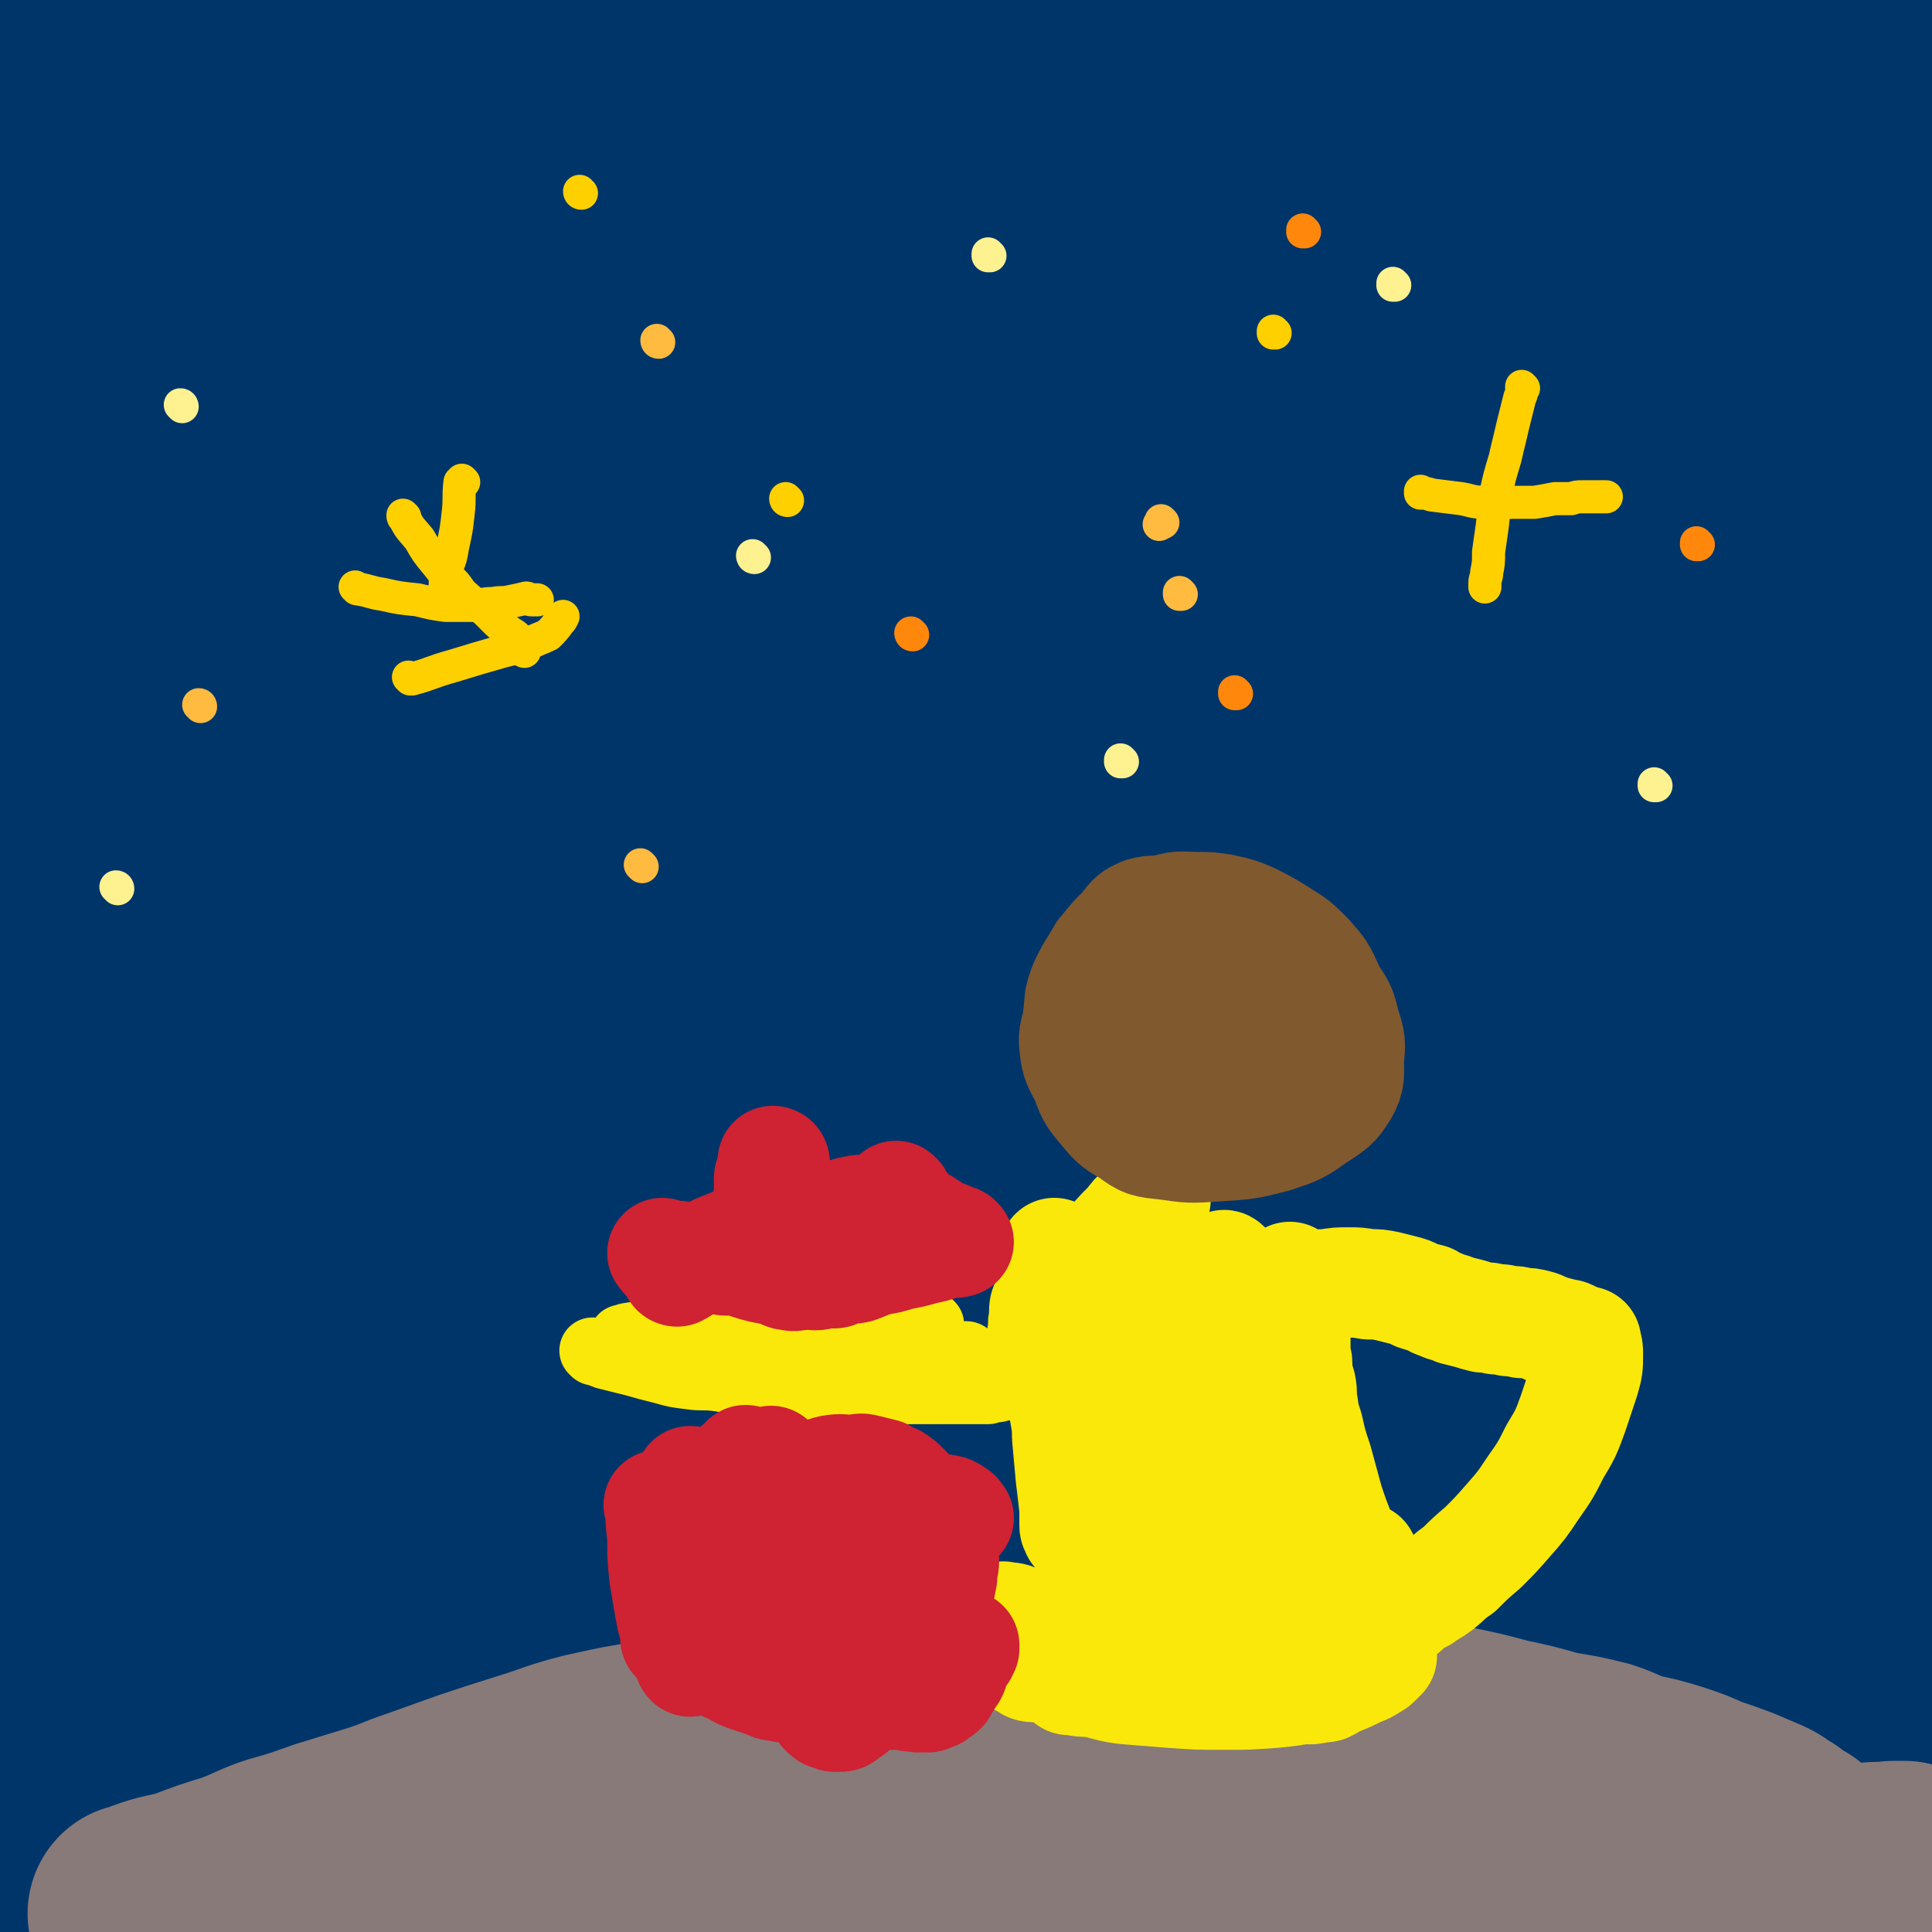<svg viewBox='0 0 1050 1050' version='1.1' xmlns='http://www.w3.org/2000/svg' xmlns:xlink='http://www.w3.org/1999/xlink'><g fill='none' stroke='rgb(0,53,106)' stroke-width='120' stroke-linecap='round' stroke-linejoin='round'><path d='M21,63c0,0 -1,-1 -1,-1 0,17 1,18 0,36 -2,28 -3,28 -5,56 -3,33 -3,33 -6,66 -3,25 -3,25 -5,50 -1,14 -1,14 -3,28 0,6 0,6 -1,12 0,2 -1,1 -1,3 0,0 0,0 0,0 0,-2 0,-2 0,-4 0,-13 0,-13 1,-27 1,-24 0,-24 1,-47 3,-31 3,-31 7,-62 4,-32 4,-33 11,-65 6,-30 5,-30 14,-59 5,-15 5,-15 13,-28 4,-6 5,-6 11,-10 3,-2 4,0 8,0 3,0 4,-1 6,0 2,1 3,1 4,3 1,5 1,6 1,12 -1,15 -1,15 -4,30 -4,23 -4,23 -9,45 -5,26 -5,26 -10,51 -6,31 -6,31 -10,61 -4,30 -3,30 -5,60 -2,23 -3,23 -4,45 -1,18 0,18 0,35 1,14 1,14 2,27 1,10 1,10 2,19 0,6 0,6 1,13 1,3 1,3 1,7 0,3 0,3 0,5 0,1 0,1 0,2 0,0 0,0 0,0 0,0 0,0 -1,-1 -1,-8 -1,-8 -1,-16 -1,-21 -1,-21 -1,-42 0,-25 0,-25 1,-50 2,-33 2,-33 5,-65 4,-32 2,-32 10,-63 5,-20 6,-20 16,-38 8,-16 9,-15 20,-29 9,-12 10,-12 20,-24 8,-9 9,-9 17,-18 7,-8 7,-8 14,-16 5,-5 5,-5 10,-12 4,-4 4,-4 7,-9 3,-4 3,-4 7,-9 2,-2 2,-2 4,-4 1,-1 1,-1 3,-1 0,0 1,0 1,1 2,6 2,6 2,13 -1,14 -1,15 -3,29 -4,23 -5,23 -11,47 -6,27 -7,27 -14,54 -7,30 -7,30 -13,60 -6,29 -4,29 -10,59 -4,23 -5,23 -9,47 -3,20 -2,20 -5,40 -2,14 -2,14 -4,29 -2,15 -2,15 -3,30 -2,13 -1,14 -4,27 -1,8 -1,8 -4,15 -1,5 -2,5 -4,9 -1,1 0,2 -1,3 -1,1 -1,1 -2,1 0,1 -1,0 -1,1 -1,0 -1,0 -1,1 0,0 0,0 -1,0 -1,-1 -1,-1 -1,-2 -2,-2 -2,-2 -3,-5 -2,-10 -3,-10 -3,-20 -1,-23 0,-23 1,-46 1,-28 1,-28 3,-56 2,-29 2,-29 5,-57 2,-26 2,-26 6,-51 3,-21 3,-21 7,-41 3,-18 3,-18 8,-34 4,-13 4,-13 9,-25 4,-14 4,-14 8,-27 3,-11 4,-10 7,-21 2,-7 2,-7 3,-14 1,-4 0,-4 1,-7 0,-2 1,-2 1,-4 0,-2 -1,-2 -2,-3 -2,-2 -2,-2 -3,-2 -2,-1 -3,-1 -5,-1 -2,0 -2,0 -5,1 -3,3 -3,3 -5,6 -5,6 -4,6 -7,12 -5,8 -5,8 -9,17 -4,11 -5,11 -9,23 -5,14 -4,15 -8,29 -6,20 -7,20 -11,41 -6,26 -6,26 -11,53 -5,25 -5,25 -10,50 -4,23 -4,23 -7,46 -3,22 -3,22 -5,43 -2,19 -2,19 -4,38 -1,14 -1,14 -1,28 0,12 1,12 2,24 2,13 1,13 3,27 3,14 4,14 7,29 4,14 4,14 7,28 4,17 4,17 7,34 3,15 3,15 6,31 3,13 2,13 5,27 2,13 3,13 5,27 2,11 1,11 3,23 2,10 2,10 5,20 2,10 2,10 3,21 2,10 2,11 4,21 2,12 2,12 5,24 3,11 4,11 7,23 3,12 2,12 5,24 2,10 2,10 5,21 2,9 2,9 3,18 2,8 2,8 3,15 1,6 1,7 1,13 0,8 0,8 0,16 0,8 0,8 0,16 0,9 0,9 1,17 0,8 1,8 2,16 2,10 1,10 3,20 1,9 1,9 3,19 2,9 2,9 4,18 2,8 2,8 4,15 3,9 3,9 5,17 2,7 1,7 3,15 1,6 2,6 3,11 1,6 1,6 1,12 1,5 1,5 1,9 0,3 -1,3 -2,6 0,2 0,3 -1,4 -3,0 -4,0 -6,-1 -6,-3 -7,-2 -11,-6 -9,-9 -9,-9 -15,-19 -8,-15 -8,-15 -14,-31 -8,-20 -8,-20 -13,-41 -7,-27 -5,-27 -11,-54 -4,-21 -5,-21 -9,-42 -4,-19 -4,-19 -7,-37 -3,-22 -3,-23 -4,-45 -1,-27 -1,-27 -1,-54 0,-29 1,-29 1,-58 0,-29 0,-29 1,-58 0,-24 1,-24 1,-49 1,-13 0,-13 1,-27 0,-8 1,-8 1,-17 0,-7 0,-7 0,-14 0,-3 0,-3 0,-6 0,-1 0,-2 0,-2 -1,2 -1,3 -2,6 -4,14 -4,14 -7,28 -4,26 -5,26 -7,51 -5,38 -4,38 -7,76 -3,36 -3,36 -6,73 -2,32 -2,32 -3,65 -2,31 -2,31 -3,61 -1,25 -1,25 -1,51 -1,21 -1,21 -1,43 0,14 -1,14 -1,28 0,9 0,9 0,18 0,5 0,5 1,11 0,6 0,6 1,11 0,6 0,6 1,12 1,3 1,3 2,6 0,1 -1,2 0,3 0,1 1,1 1,0 1,-1 0,-1 1,-3 1,-5 1,-5 1,-10 2,-15 2,-15 3,-31 1,-22 1,-22 3,-45 1,-24 1,-24 2,-49 2,-17 2,-17 4,-34 1,-17 1,-17 3,-33 2,-21 2,-21 5,-41 3,-20 4,-20 7,-40 4,-21 4,-21 8,-43 5,-23 4,-23 10,-46 5,-23 6,-23 13,-46 8,-24 8,-24 16,-48 9,-25 9,-25 17,-50 8,-24 8,-24 17,-47 7,-16 7,-16 15,-31 7,-13 8,-12 15,-25 7,-12 6,-12 13,-24 6,-11 6,-11 12,-21 5,-10 5,-10 10,-19 4,-8 4,-8 9,-16 3,-6 3,-6 6,-12 2,-4 2,-4 4,-8 1,-3 2,-3 3,-5 1,-3 1,-3 1,-6 1,-5 1,-5 2,-10 1,-8 1,-8 2,-17 0,-12 0,-12 0,-25 1,-15 0,-15 2,-30 1,-14 1,-14 4,-28 3,-14 2,-14 6,-27 5,-14 6,-13 11,-27 6,-19 6,-19 12,-38 7,-20 6,-20 14,-40 5,-14 5,-14 12,-27 6,-12 7,-11 13,-23 6,-14 5,-14 10,-29 4,-11 3,-11 7,-21 3,-8 3,-8 6,-16 2,-7 3,-7 5,-13 2,-7 2,-7 4,-13 2,-7 2,-7 3,-15 1,-6 1,-6 2,-12 0,-5 0,-5 0,-10 0,-1 0,-1 0,-3 0,0 0,0 0,0 -1,4 -1,4 -2,9 -2,16 -2,16 -5,32 -5,21 -4,21 -9,42 -6,23 -6,23 -12,46 -8,28 -9,28 -17,56 -9,31 -9,31 -16,63 -7,31 -6,31 -13,62 -6,25 -6,25 -13,50 -6,25 -6,25 -13,49 -6,20 -7,20 -13,41 -6,19 -7,19 -12,38 -5,18 -5,19 -10,37 -4,20 -5,20 -9,39 -3,20 -3,20 -6,40 -4,22 -4,22 -7,44 -2,21 -2,21 -4,43 -1,22 -1,22 -2,44 0,21 1,21 2,42 1,20 1,20 4,40 2,19 2,19 7,38 5,18 6,18 12,36 5,15 4,16 11,31 6,12 7,11 14,22 5,9 6,8 12,17 5,8 5,8 10,16 3,5 3,5 7,10 3,5 3,5 6,10 2,4 2,4 5,8 2,3 2,3 4,6 2,3 2,3 4,6 1,2 1,2 3,4 1,1 2,1 2,2 1,1 0,1 1,2 0,0 0,0 1,-1 0,0 0,0 0,0 0,1 0,1 -1,0 -1,-1 -1,-1 -1,-3 -2,-5 -2,-5 -3,-11 -3,-14 -4,-14 -6,-28 -2,-23 -1,-23 -3,-46 -2,-29 -2,-29 -3,-58 -1,-36 -1,-36 -2,-71 -3,-76 -4,-76 -6,-151 -1,-34 -1,-34 0,-68 0,-31 1,-31 3,-62 2,-30 3,-30 5,-60 3,-28 3,-28 6,-57 2,-28 3,-28 5,-55 1,-26 1,-26 2,-52 1,-22 0,-22 1,-45 1,-17 2,-17 2,-34 0,-15 0,-15 -1,-30 -1,-13 -1,-13 -2,-27 -1,-11 -1,-11 -3,-22 -1,-13 -1,-13 -3,-25 -1,-13 -1,-13 -3,-26 -1,-8 -1,-8 -2,-16 -1,-5 -2,-5 -3,-9 -1,-4 -1,-4 -2,-7 0,-3 1,-3 0,-6 -1,-1 -1,-1 -2,-3 0,-1 0,-1 0,-1 0,0 0,0 0,0 0,0 -1,-1 -1,-1 0,1 1,2 1,3 -1,6 -2,6 -3,12 -3,13 -2,14 -5,27 -5,25 -5,25 -10,50 -6,30 -5,30 -12,60 -6,28 -7,28 -14,56 -7,30 -7,30 -13,59 -12,55 -14,55 -24,110 -5,29 -5,29 -8,58 -4,64 -4,64 -6,128 -1,30 0,30 0,60 0,52 0,52 1,104 0,22 0,22 0,44 0,36 -1,36 0,71 1,17 1,17 3,33 2,14 2,14 4,28 3,17 3,17 7,34 3,16 4,15 8,31 4,14 4,14 9,28 5,13 4,13 10,26 4,12 5,11 11,22 4,7 4,7 8,15 3,4 3,4 7,9 1,2 1,2 3,3 3,1 3,1 5,2 2,1 1,1 3,1 2,1 2,1 4,0 3,-2 4,-2 6,-6 5,-10 5,-10 9,-21 5,-18 5,-18 8,-36 3,-21 3,-21 5,-42 3,-27 3,-27 6,-54 3,-31 4,-31 6,-62 3,-33 3,-33 5,-66 2,-27 2,-27 3,-53 2,-28 1,-28 3,-57 3,-35 3,-35 6,-70 3,-38 2,-38 7,-76 6,-49 6,-49 14,-98 8,-47 9,-46 19,-93 8,-41 8,-41 18,-82 6,-26 6,-26 13,-53 6,-23 6,-23 13,-45 6,-18 6,-18 13,-36 5,-11 5,-11 9,-23 4,-9 4,-9 7,-19 3,-9 4,-9 6,-18 2,-7 1,-8 3,-15 1,-4 2,-4 4,-9 1,-3 0,-3 1,-7 0,-4 1,-4 1,-9 1,-3 0,-3 1,-6 0,-3 0,-3 1,-5 0,-1 0,-1 0,-2 0,0 0,0 0,0 0,3 0,3 0,5 -1,10 0,10 -2,19 -5,25 -5,25 -12,50 -9,34 -10,33 -19,67 -10,38 -10,38 -21,76 -11,43 -12,43 -22,86 -11,46 -11,47 -20,93 -10,52 -9,52 -17,104 -8,48 -7,48 -14,97 -5,40 -5,40 -10,80 -4,37 -4,37 -7,73 -3,34 -3,34 -5,68 -1,29 -1,29 0,58 0,26 0,26 3,52 1,19 2,18 5,37 2,13 2,13 5,26 3,9 4,9 7,18 2,8 1,8 5,15 2,4 3,3 6,7 2,2 1,2 3,4 1,1 2,1 3,2 1,0 1,1 2,1 0,0 0,0 0,0 0,0 0,0 0,0 0,1 -1,1 -1,0 -1,-7 -1,-7 -1,-14 0,-21 1,-21 2,-42 1,-33 0,-33 2,-66 2,-38 1,-38 4,-77 7,-63 8,-63 17,-126 4,-31 5,-31 11,-62 13,-71 14,-71 28,-141 7,-41 6,-41 14,-82 15,-82 16,-82 32,-163 7,-35 8,-35 15,-69 17,-80 17,-80 33,-160 5,-22 5,-22 9,-45 3,-19 2,-19 6,-38 2,-13 3,-13 6,-26 2,-6 2,-6 4,-12 0,0 1,0 1,0 1,0 2,-1 2,0 2,4 3,5 4,10 2,13 1,13 2,26 0,19 0,19 -2,39 -3,26 -4,26 -8,53 -4,29 -3,29 -8,57 -5,32 -5,32 -10,64 -6,35 -6,35 -12,70 -5,37 -7,36 -11,74 -6,51 -5,51 -9,103 -4,49 -4,49 -7,97 -3,44 -3,44 -6,88 -2,40 -1,40 -4,80 -2,36 -2,36 -4,73 -2,33 -1,33 -3,67 -2,31 -2,31 -3,63 -2,29 -1,29 -2,59 -1,25 -2,25 -3,50 0,20 -1,20 -1,40 -1,13 0,13 0,26 -1,4 -1,4 -1,8 -1,1 0,1 0,2 0,0 0,0 0,0 0,0 0,0 0,0 0,1 -1,1 -1,0 0,-8 1,-8 2,-16 3,-20 3,-20 7,-40 4,-22 5,-22 9,-44 6,-34 5,-35 12,-69 6,-31 6,-31 13,-62 7,-29 8,-28 16,-57 20,-69 20,-68 39,-137 10,-38 9,-39 20,-77 29,-104 29,-104 59,-208 8,-29 8,-29 17,-58 17,-57 17,-57 34,-114 7,-25 7,-25 14,-49 7,-22 6,-22 13,-45 7,-20 7,-20 15,-40 6,-18 6,-18 13,-36 4,-8 4,-8 9,-16 1,-2 1,-3 4,-5 0,0 1,-1 2,0 1,1 2,2 2,4 1,7 1,7 -1,14 -2,14 -3,14 -7,27 -6,23 -6,23 -14,46 -8,24 -9,24 -19,47 -10,25 -11,25 -21,49 -13,29 -13,29 -25,58 -13,33 -13,33 -24,67 -13,39 -13,39 -25,79 -13,44 -12,44 -25,88 -11,42 -12,42 -23,85 -10,41 -10,41 -20,82 -9,39 -10,38 -18,77 -7,35 -7,35 -13,70 -5,32 -5,32 -9,63 -4,27 -4,27 -6,54 -2,24 -1,24 -2,48 -1,19 -1,19 -1,37 0,13 0,13 1,26 0,5 0,5 0,10 0,2 0,2 1,4 0,0 0,0 0,0 0,0 0,0 0,0 0,1 -1,1 -1,0 -1,-8 0,-8 0,-16 0,-24 -1,-24 0,-48 1,-34 1,-34 4,-67 4,-52 4,-52 10,-104 14,-130 10,-131 30,-260 16,-104 16,-105 42,-206 16,-63 21,-62 42,-124 10,-28 10,-28 19,-57 8,-26 8,-26 16,-51 6,-22 6,-22 12,-44 3,-13 2,-13 4,-26 2,-6 2,-6 3,-12 0,-3 0,-4 0,-6 1,0 1,0 1,1 0,0 0,0 0,0 1,0 0,0 0,-1 0,0 0,1 0,1 0,0 0,0 0,0 1,0 0,0 0,-1 0,0 0,1 0,1 -1,2 -1,3 -2,5 -8,14 -7,14 -16,27 -15,24 -16,24 -32,47 -20,27 -22,26 -41,54 -20,31 -21,31 -38,63 -15,29 -13,30 -26,59 -8,17 -7,17 -16,33 -6,9 -7,9 -14,18 -4,4 -4,4 -8,8 0,1 -1,1 -1,1 -1,0 -1,-1 0,-1 1,-4 1,-4 3,-7 11,-14 10,-14 22,-27 20,-22 19,-22 40,-43 30,-28 31,-28 62,-55 35,-29 35,-30 72,-57 31,-23 31,-25 65,-43 48,-26 50,-23 99,-47 21,-10 22,-9 42,-21 31,-19 32,-18 61,-40 8,-6 6,-8 12,-16 1,-2 1,-3 2,-5 0,-1 0,-1 0,-1 -2,1 -3,1 -6,2 -8,3 -8,3 -17,6 -13,4 -13,4 -26,9 -19,6 -19,6 -38,12 -20,7 -19,7 -39,13 -23,8 -23,8 -47,16 -25,8 -25,8 -50,16 -28,8 -28,8 -57,14 -26,6 -26,6 -52,11 -13,2 -13,2 -26,4 -4,1 -4,1 -8,2 -1,0 -1,0 -2,0 0,0 0,0 0,0 3,-1 3,-1 6,-2 10,-4 10,-4 21,-7 17,-6 17,-6 35,-11 20,-6 20,-7 41,-13 22,-6 22,-6 44,-10 29,-6 30,-5 59,-10 24,-4 24,-4 47,-9 21,-5 21,-4 42,-10 17,-5 18,-4 34,-11 16,-7 16,-8 31,-16 14,-8 14,-8 27,-16 9,-6 9,-6 17,-11 4,-3 4,-3 8,-5 2,-2 2,-2 4,-3 2,-1 2,0 3,0 0,0 0,0 0,0 0,0 0,0 0,0 0,0 0,-1 0,-1 -1,1 0,2 -1,2 -8,3 -8,4 -16,6 -16,4 -16,3 -32,7 -21,4 -21,4 -42,9 -26,6 -26,6 -51,12 -31,7 -31,7 -62,13 -31,6 -31,6 -62,11 -23,4 -23,4 -45,8 -18,4 -18,4 -36,8 -13,3 -13,3 -26,6 -8,2 -8,2 -15,4 -5,1 -5,2 -9,3 -1,0 -1,0 -2,1 -1,0 -1,0 -2,0 0,0 0,0 0,0 0,0 -1,-1 0,-1 5,0 6,0 12,0 14,-2 14,-3 28,-5 21,-3 21,-2 43,-4 24,-2 24,-2 48,-3 24,-2 24,-2 48,-4 26,-1 26,-2 51,-3 27,-1 27,-1 54,-2 27,-2 27,-2 53,-3 25,-2 25,-3 50,-4 18,0 18,0 36,1 9,0 10,-1 19,1 4,1 5,1 9,4 3,3 2,4 4,7 1,3 1,3 1,5 1,3 2,3 2,5 0,2 0,2 0,5 0,2 1,3 0,5 -1,4 0,5 -3,9 -6,7 -6,8 -15,13 -23,15 -23,15 -48,26 -29,13 -30,11 -61,22 -29,10 -29,9 -58,20 -21,8 -21,8 -40,18 -19,9 -19,9 -36,20 -18,12 -19,11 -34,24 -15,15 -15,16 -28,33 -14,18 -14,18 -27,38 -13,21 -14,21 -24,43 -8,19 -7,20 -11,39 -3,13 -3,13 -4,25 -1,5 -1,5 -1,10 0,2 0,2 0,3 0,1 0,1 0,1 0,0 0,0 0,0 6,-3 6,-3 11,-6 10,-6 10,-7 21,-13 17,-10 17,-10 35,-20 25,-13 25,-12 49,-25 28,-15 29,-14 56,-31 27,-16 27,-16 52,-36 25,-19 25,-19 47,-41 21,-22 19,-23 38,-46 13,-16 13,-16 26,-32 8,-9 8,-9 16,-19 3,-4 3,-4 6,-8 0,-1 0,-1 1,-3 0,0 0,0 0,0 1,1 0,0 0,0 -2,2 -2,3 -4,6 -6,8 -6,8 -13,16 -11,12 -11,12 -22,24 -14,15 -14,15 -28,30 -20,22 -19,22 -38,43 -22,25 -21,25 -43,49 -25,29 -25,28 -51,56 -30,32 -30,31 -59,63 -28,31 -27,31 -54,63 -20,23 -20,23 -39,47 -16,19 -16,19 -30,40 -8,14 -7,15 -14,30 -4,10 -5,10 -8,21 -2,8 -1,8 -2,17 0,2 0,2 0,4 1,0 1,1 1,1 3,-1 3,-1 6,-3 6,-7 6,-7 12,-15 9,-13 9,-13 17,-27 14,-25 12,-26 27,-50 16,-28 15,-28 34,-54 20,-27 21,-26 42,-53 24,-29 24,-29 46,-59 20,-27 20,-28 39,-55 27,-39 27,-39 54,-77 11,-16 11,-16 22,-32 17,-23 18,-23 35,-47 7,-9 6,-9 13,-18 5,-8 6,-8 11,-15 4,-6 4,-6 8,-11 3,-4 3,-4 6,-9 3,-4 3,-4 6,-9 2,-5 2,-5 5,-10 2,-4 2,-4 5,-8 1,-2 1,-2 3,-4 0,0 0,0 0,0 0,0 0,0 0,0 0,2 0,2 0,4 -1,5 -1,5 -4,11 -5,11 -5,12 -12,23 -8,14 -8,14 -18,28 -14,18 -16,16 -29,35 -15,20 -15,20 -28,41 -14,21 -13,22 -27,43 -10,15 -11,15 -22,31 -12,17 -12,17 -23,35 -13,21 -13,21 -24,42 -12,21 -12,21 -22,43 -12,21 -11,22 -22,43 -10,17 -9,17 -21,33 -9,13 -9,12 -20,24 -8,8 -8,7 -16,15 -5,4 -4,5 -9,9 -2,1 -2,1 -4,2 -1,1 -1,1 -2,2 0,0 0,0 0,1 0,0 0,0 0,0 1,0 0,-1 0,-1 0,0 0,1 0,1 4,-5 5,-6 8,-12 11,-17 10,-17 21,-35 16,-26 16,-26 33,-51 20,-31 19,-32 41,-61 25,-33 27,-32 52,-65 23,-32 24,-32 45,-66 12,-20 10,-22 21,-43 6,-10 6,-10 12,-20 3,-6 2,-6 5,-12 1,-1 1,-1 2,-2 0,-1 0,-1 0,-1 0,0 0,0 0,0 0,0 0,0 0,-1 0,0 0,1 0,1 -5,1 -6,0 -11,2 -15,6 -15,5 -29,13 -20,12 -20,12 -39,26 -27,22 -26,24 -52,46 -28,24 -28,24 -56,48 -32,27 -32,27 -64,56 -52,46 -54,45 -103,94 -10,9 -8,11 -15,22 -4,8 -6,10 -7,15 0,2 2,0 4,0 8,-3 8,-3 15,-8 14,-8 15,-8 28,-19 22,-19 22,-20 43,-40 24,-25 23,-26 48,-51 31,-30 31,-31 63,-59 36,-31 36,-32 73,-60 37,-27 37,-26 75,-51 25,-17 26,-17 51,-32 14,-9 15,-9 29,-18 6,-5 6,-5 12,-10 1,-1 2,-1 3,-2 0,0 0,0 0,0 0,0 0,0 0,0 -1,2 -2,2 -3,4 -5,6 -5,6 -9,12 -13,17 -13,17 -25,34 -19,26 -19,26 -37,52 -24,36 -23,36 -47,73 -31,48 -32,48 -63,96 -32,51 -29,53 -64,102 -52,75 -54,73 -109,146 -38,50 -44,46 -75,99 -28,47 -23,50 -43,100 -7,15 -6,15 -11,30 -4,9 -4,9 -7,18 -1,1 -1,1 -2,2 0,0 0,0 0,0 0,-2 0,-2 1,-3 1,-7 1,-7 3,-13 6,-16 5,-17 12,-32 11,-23 10,-24 23,-46 20,-32 21,-31 43,-61 25,-35 24,-36 50,-70 33,-41 32,-42 68,-81 67,-72 68,-71 139,-141 25,-25 28,-23 52,-49 59,-64 62,-63 113,-132 18,-24 16,-27 24,-55 10,-32 7,-33 13,-66 '/><path d='M534,1040c0,0 -1,-1 -1,-1 0,0 0,0 0,0 0,0 0,0 0,0 1,-3 1,-3 2,-6 4,-13 3,-13 7,-25 8,-26 8,-26 17,-52 11,-28 9,-29 23,-57 14,-28 15,-27 32,-54 19,-30 20,-29 39,-58 23,-34 21,-36 46,-67 29,-38 30,-37 63,-71 32,-33 34,-30 66,-62 31,-30 30,-31 61,-62 28,-29 28,-28 56,-57 24,-25 25,-24 47,-50 16,-19 16,-19 29,-40 9,-15 9,-16 16,-32 6,-13 6,-17 8,-26 '/><path d='M615,1015c0,0 -1,-1 -1,-1 0,0 0,0 0,0 0,0 0,0 0,0 1,1 0,1 0,0 7,-12 5,-14 15,-25 17,-18 19,-17 38,-33 21,-17 22,-15 42,-33 21,-18 22,-17 40,-38 19,-24 17,-25 34,-52 16,-27 14,-29 31,-55 35,-52 36,-51 73,-102 17,-23 15,-25 36,-46 33,-33 36,-31 71,-61 13,-11 13,-12 27,-22 5,-4 9,-7 12,-7 2,1 0,5 -1,9 -3,8 -3,8 -7,16 -6,10 -6,11 -14,20 -14,14 -15,14 -30,27 -23,19 -24,18 -46,37 -26,23 -26,23 -50,46 -28,28 -29,27 -55,57 -28,32 -26,33 -52,67 -30,38 -28,40 -60,75 -23,26 -26,24 -52,48 -15,14 -15,14 -30,28 -3,3 -2,4 -5,7 0,0 0,0 0,-1 3,-4 4,-4 7,-8 10,-17 10,-17 20,-34 15,-25 16,-24 30,-48 18,-31 17,-32 35,-63 20,-35 20,-35 42,-69 23,-33 22,-34 47,-65 26,-32 27,-32 55,-62 52,-56 55,-53 107,-110 17,-18 14,-20 29,-40 15,-19 17,-21 31,-37 1,-1 -1,1 -1,3 -4,8 -4,8 -8,16 -9,15 -9,15 -19,30 -15,21 -16,20 -31,41 -21,29 -21,29 -42,59 -25,35 -25,36 -50,71 -26,37 -30,35 -51,75 -41,76 -34,80 -72,158 -8,16 -9,15 -19,30 -5,8 -8,14 -10,15 -1,0 2,-6 5,-11 10,-19 8,-20 20,-38 16,-26 16,-26 34,-50 21,-28 21,-28 43,-55 26,-33 26,-33 52,-66 28,-36 25,-39 54,-74 25,-30 26,-30 54,-56 15,-14 16,-12 32,-24 5,-3 5,-4 11,-6 1,0 2,0 2,2 -1,11 -2,12 -5,24 -5,20 -3,21 -12,39 -12,25 -14,25 -30,47 -20,28 -22,27 -43,55 -28,35 -29,35 -56,71 -28,39 -28,39 -55,78 -23,33 -23,33 -45,66 -15,23 -15,23 -31,46 -10,14 -10,14 -20,27 -6,7 -6,7 -12,14 -2,2 -1,2 -3,4 0,1 0,1 0,1 0,0 0,-1 0,-2 7,-9 7,-9 15,-18 15,-17 16,-16 30,-35 23,-30 22,-31 45,-63 24,-32 22,-34 48,-64 26,-30 27,-28 55,-56 21,-21 21,-21 41,-43 11,-11 10,-12 20,-24 5,-7 5,-7 10,-14 1,-1 3,-2 3,-2 0,0 -2,1 -4,2 -8,6 -8,5 -15,12 -20,17 -20,16 -38,35 -24,25 -24,25 -46,51 -25,30 -24,31 -49,61 -25,31 -25,31 -50,62 -27,33 -27,33 -55,66 -32,37 -33,36 -66,73 -1,2 -1,2 -2,4 0,0 0,1 1,1 5,-2 5,-2 10,-5 16,-10 17,-10 32,-23 23,-18 23,-19 45,-38 27,-22 27,-22 55,-45 32,-26 33,-25 64,-52 35,-30 36,-29 68,-61 26,-27 24,-30 48,-58 13,-15 13,-15 27,-29 7,-7 8,-7 16,-13 1,-1 2,-3 2,-2 0,1 -1,3 -2,6 -5,10 -4,10 -10,20 -11,19 -10,19 -24,37 -16,22 -19,20 -36,41 -23,31 -22,32 -45,63 -24,31 -25,30 -48,61 -19,27 -20,26 -38,54 -9,15 -9,16 -17,31 -5,9 -5,9 -10,18 -2,4 -2,4 -3,8 0,0 0,1 0,0 2,-1 3,-1 5,-2 10,-11 10,-10 19,-22 17,-20 15,-22 31,-42 20,-26 21,-25 42,-51 25,-31 27,-30 49,-63 22,-33 22,-33 38,-68 16,-37 12,-39 25,-76 9,-24 10,-23 18,-47 9,-22 9,-22 16,-44 2,-5 1,-6 2,-11 1,-9 2,-9 1,-17 0,-11 -1,-11 -3,-21 -1,-8 -1,-8 -3,-16 -1,-5 -2,-5 -3,-10 -1,-2 -1,-2 -2,-4 0,-1 0,-2 0,-2 0,0 0,2 0,3 -1,11 -1,11 -2,21 -2,23 -2,23 -4,45 -2,29 -2,29 -4,58 -2,25 -1,25 -3,50 -2,22 -3,22 -5,45 -1,21 0,21 -2,42 -1,21 -1,20 -2,41 -1,18 -1,18 -2,36 -1,14 -1,14 -1,28 0,11 0,11 0,22 0,7 0,7 0,14 0,5 0,5 0,10 0,4 0,4 0,7 0,2 0,2 0,4 0,2 0,2 0,3 0,2 0,2 0,3 0,5 1,5 1,9 0,5 0,5 0,10 0,5 0,5 0,9 0,3 0,3 0,6 0,2 0,2 0,4 0,0 0,0 0,0 0,0 0,0 0,0 0,1 -1,1 0,0 0,-3 1,-3 2,-7 2,-8 2,-8 4,-17 3,-12 3,-12 7,-24 4,-14 4,-14 8,-28 4,-12 4,-12 7,-24 2,-9 2,-9 4,-18 1,-6 1,-6 1,-12 1,-3 0,-4 1,-7 0,-1 1,-1 1,-1 0,-1 -1,-1 -2,-1 -5,3 -5,4 -9,8 -9,7 -9,7 -18,14 -12,9 -12,10 -26,17 -21,12 -22,10 -43,20 -25,12 -25,11 -50,24 -20,11 -19,12 -39,23 -13,8 -14,7 -27,16 -9,6 -9,6 -18,12 -2,2 -2,2 -4,4 0,1 0,2 0,2 4,2 4,2 9,2 13,2 13,2 27,1 20,0 21,0 41,-1 25,-2 25,-2 50,-5 20,-2 20,-2 39,-7 17,-4 17,-3 33,-9 10,-5 10,-6 18,-13 6,-5 7,-5 12,-11 2,-4 2,-4 3,-9 2,-5 1,-5 3,-9 1,-3 1,-3 1,-5 0,-1 0,-1 0,-2 0,-1 0,-1 0,-2 0,0 0,0 0,0 0,1 0,0 0,0 -4,0 -5,0 -8,0 -7,1 -7,1 -14,2 -7,1 -7,1 -14,2 -6,1 -5,1 -11,2 -4,0 -4,0 -7,0 -3,1 -3,1 -5,0 -1,0 0,0 0,-1 '/></g>
<g fill='none' stroke='rgb(255,208,0)' stroke-width='18' stroke-linecap='round' stroke-linejoin='round'><path d='M828,211c0,0 -1,-1 -1,-1 0,0 0,1 0,1 0,0 0,0 0,0 1,0 0,-1 0,-1 0,0 0,1 0,1 0,0 0,0 0,0 1,0 0,-1 0,-1 0,0 0,1 0,1 0,0 0,0 0,0 0,3 0,3 -1,5 -2,8 -2,8 -4,16 -2,9 -2,8 -4,17 -3,10 -3,10 -5,19 -1,9 -1,9 -2,18 -1,7 -1,7 -2,14 0,6 0,6 -1,11 0,3 -1,3 -1,6 0,1 0,1 0,2 0,0 0,0 0,0 '/><path d='M773,268c0,0 -1,-1 -1,-1 0,0 0,1 0,1 0,0 0,0 0,0 1,0 0,-1 0,-1 0,0 0,1 0,1 0,0 0,0 0,0 3,0 3,0 6,1 8,1 8,1 16,2 6,1 6,2 13,2 7,1 7,0 15,0 6,0 6,0 12,0 6,-1 6,-1 11,-2 5,0 5,0 9,0 3,-1 3,-1 6,-1 2,0 2,0 5,0 1,0 1,0 3,0 1,0 1,0 3,0 1,0 1,0 2,0 0,0 0,0 0,0 '/><path d='M252,262c0,0 -1,-1 -1,-1 0,0 1,1 1,1 0,0 0,0 0,0 0,0 -1,-1 -1,-1 0,0 1,1 1,1 0,0 0,0 0,0 -1,0 -1,-1 -2,0 -1,8 0,9 -1,17 -1,9 -1,9 -3,18 -1,6 -1,6 -3,11 0,4 -1,4 -1,7 0,3 0,3 0,5 0,1 -1,1 -1,2 -1,2 -1,2 -1,4 0,0 0,0 0,1 '/><path d='M194,320c0,0 -1,-1 -1,-1 0,0 1,1 1,1 0,0 0,0 0,0 0,0 -1,-1 -1,-1 0,0 1,1 1,1 0,0 0,0 0,0 0,0 -1,-1 -1,-1 0,0 1,1 1,1 0,0 0,0 0,0 7,1 7,2 14,3 9,2 9,2 19,3 8,2 8,2 15,3 7,0 7,0 14,0 6,0 6,-1 12,-1 5,-1 5,0 9,-1 5,-1 5,-1 9,-2 1,0 1,1 3,1 1,0 1,0 2,0 1,0 1,0 1,0 0,0 0,0 0,0 '/><path d='M220,281c0,0 -1,-1 -1,-1 0,0 1,1 1,1 0,0 0,0 0,0 0,0 -1,-1 -1,-1 0,1 0,1 1,2 3,6 4,6 8,11 4,7 4,7 9,13 4,5 4,5 9,10 4,4 3,5 8,9 4,4 5,3 10,7 3,3 3,3 6,6 3,3 3,2 6,5 3,2 4,2 6,5 2,2 1,3 3,6 0,0 0,0 0,0 '/><path d='M223,369c0,0 -1,-1 -1,-1 0,0 1,1 1,1 0,0 0,0 0,0 0,0 -1,-1 -1,-1 0,0 1,1 2,1 11,-3 11,-4 22,-7 13,-4 13,-4 27,-8 8,-2 8,-2 16,-5 4,-2 5,-2 9,-4 3,-3 3,-3 6,-7 1,-1 1,-1 2,-3 0,0 0,0 0,0 '/></g>
<g fill='none' stroke='rgb(254,241,144)' stroke-width='18' stroke-linecap='round' stroke-linejoin='round'><path d='M64,483c0,0 0,-1 -1,-1 0,0 1,0 1,1 0,0 0,0 0,0 0,0 0,-1 -1,-1 '/><path d='M99,221c0,0 0,-1 -1,-1 0,0 1,1 1,1 0,0 0,0 0,0 0,0 0,-1 -1,-1 '/><path d='M410,303c0,0 -1,-1 -1,-1 0,0 0,1 1,1 0,0 0,0 0,0 0,0 -1,-1 -1,-1 '/><path d='M538,139c0,0 -1,0 -1,-1 0,0 0,1 0,1 0,0 0,0 0,0 '/><path d='M610,414c0,0 -1,-1 -1,-1 0,0 0,0 0,1 0,0 0,0 0,0 1,0 0,-1 0,-1 0,0 0,0 0,1 '/><path d='M900,427c-1,0 -1,-1 -1,-1 0,0 0,0 0,1 0,0 0,0 0,0 0,0 0,-1 0,-1 0,0 0,0 0,1 '/><path d='M758,155c0,0 -1,0 -1,-1 0,0 0,1 0,1 0,0 0,0 0,0 1,0 0,0 0,-1 0,0 0,1 0,1 '/></g>
<g fill='none' stroke='rgb(255,187,64)' stroke-width='18' stroke-linecap='round' stroke-linejoin='round'><path d='M349,471c0,0 -1,-1 -1,-1 0,0 0,0 1,1 0,0 0,0 0,0 0,0 -1,-1 -1,-1 0,0 0,0 1,1 '/><path d='M109,384c0,0 0,-1 -1,-1 0,0 1,0 1,1 0,0 0,0 0,0 0,0 0,-1 -1,-1 0,0 1,0 1,1 '/><path d='M358,186c0,0 -1,0 -1,-1 0,0 0,1 1,1 0,0 0,0 0,0 0,0 -1,0 -1,-1 0,0 0,1 1,1 '/><path d='M642,323c0,0 -1,-1 -1,-1 0,0 0,1 0,1 0,0 0,0 0,0 '/><path d='M632,284c0,0 -1,-1 -1,-1 0,0 0,1 0,1 0,0 0,0 0,0 0,0 0,0 -1,1 0,0 0,0 0,0 '/></g>
<g fill='none' stroke='rgb(255,136,12)' stroke-width='18' stroke-linecap='round' stroke-linejoin='round'><path d='M672,377c0,0 -1,-1 -1,-1 0,0 0,0 0,1 0,0 0,0 0,0 1,0 0,-1 0,-1 0,0 0,0 0,1 '/><path d='M709,126c0,0 -1,0 -1,-1 0,0 0,1 0,1 0,0 0,0 0,0 1,0 0,0 0,-1 0,0 0,1 0,1 0,0 0,0 0,0 '/><path d='M923,296c-1,0 -1,-1 -1,-1 0,0 0,1 0,1 0,0 0,0 0,0 0,0 0,-1 0,-1 0,0 0,1 0,1 0,0 0,0 0,0 0,0 0,-1 0,-1 '/><path d='M496,345c0,0 -1,-1 -1,-1 0,0 0,1 1,1 0,0 0,0 0,0 0,0 -1,-1 -1,-1 '/></g>
<g fill='none' stroke='rgb(255,208,0)' stroke-width='18' stroke-linecap='round' stroke-linejoin='round'><path d='M428,272c0,0 -1,-1 -1,-1 0,0 0,1 1,1 0,0 0,0 0,0 0,0 -1,-1 -1,-1 0,0 0,1 1,1 '/><path d='M316,105c0,0 -1,0 -1,-1 0,0 0,1 1,1 0,0 0,0 0,0 0,0 -1,0 -1,-1 0,0 0,1 1,1 '/><path d='M693,181c0,0 -1,0 -1,-1 0,0 0,1 0,1 0,0 0,0 0,0 1,0 0,0 0,-1 0,0 0,1 0,1 '/></g>
<g fill='none' stroke='rgb(135,122,121)' stroke-width='120' stroke-linecap='round' stroke-linejoin='round'><path d='M76,1041c0,0 0,-1 -1,-1 0,0 1,0 1,0 0,0 0,0 0,0 0,1 0,0 -1,0 0,0 1,0 1,0 0,0 0,0 0,0 3,-1 2,-1 5,-2 11,-4 11,-3 22,-6 13,-5 13,-5 26,-9 11,-4 11,-5 22,-9 14,-4 14,-4 28,-9 13,-4 13,-4 26,-8 13,-4 13,-5 25,-9 14,-5 14,-5 28,-10 15,-5 15,-5 31,-10 16,-5 16,-6 32,-10 18,-4 18,-4 37,-7 21,-4 21,-4 42,-7 18,-3 18,-3 36,-5 17,-1 17,-1 34,-3 17,-1 17,-2 34,-3 16,-1 16,-1 33,-1 16,-1 16,-1 32,-1 16,0 16,0 33,-1 19,0 19,0 38,-1 19,0 19,0 38,1 19,0 19,0 38,2 18,1 18,1 35,4 18,3 18,3 35,7 15,3 15,3 30,7 14,3 14,3 28,7 12,2 13,2 25,5 9,3 9,4 18,7 10,2 10,2 20,5 9,3 9,3 18,7 9,3 9,3 17,6 7,3 7,3 14,6 4,2 4,3 8,5 2,2 2,2 4,3 1,1 1,1 2,2 1,0 0,1 1,1 1,1 1,0 2,0 0,0 0,0 0,0 0,1 0,1 0,1 1,1 1,1 1,2 0,0 0,0 0,0 1,0 0,-1 0,-1 0,0 0,0 0,1 0,0 0,0 0,0 1,0 1,-1 0,-1 -3,0 -4,1 -7,0 -10,0 -10,0 -20,-2 -16,-2 -16,-1 -31,-4 -21,-5 -21,-6 -42,-13 -24,-7 -24,-8 -48,-16 -28,-9 -28,-10 -57,-17 -30,-7 -30,-7 -60,-12 -36,-5 -36,-6 -72,-10 -41,-3 -41,-3 -82,-4 -33,0 -34,0 -67,1 -29,1 -29,0 -58,5 -25,5 -25,6 -50,14 -21,8 -21,8 -41,17 -16,7 -16,7 -32,16 -9,5 -9,5 -18,11 -6,4 -5,5 -11,10 -1,1 -2,0 -3,1 -1,1 0,1 0,2 0,1 0,1 0,2 0,0 0,0 0,0 0,2 0,2 1,3 2,3 2,4 5,5 5,2 6,1 12,2 9,1 9,2 18,2 20,0 20,-1 39,-2 26,-1 26,-1 51,-3 30,-2 30,-3 59,-4 35,-2 35,-2 70,-3 35,-2 35,-2 70,-2 36,0 36,1 71,3 29,1 29,1 57,4 44,5 44,4 88,11 50,8 50,8 100,18 28,6 28,7 56,15 6,2 6,2 11,4 2,1 3,2 3,2 -1,0 -3,-1 -5,-2 -10,-2 -11,-1 -21,-4 -16,-4 -16,-4 -33,-9 -21,-5 -21,-5 -42,-10 -24,-6 -24,-6 -48,-10 -28,-6 -28,-7 -57,-11 -32,-4 -32,-4 -65,-7 -31,-3 -31,-3 -63,-5 -40,-2 -40,-1 -79,-2 -38,0 -38,0 -75,0 -29,0 -29,0 -59,0 -19,1 -19,1 -38,3 -12,1 -12,1 -24,4 -7,1 -7,2 -14,4 -2,1 -2,0 -4,1 -1,1 -1,1 0,2 2,3 1,4 5,7 9,5 9,5 19,8 15,4 15,5 30,7 22,2 22,1 45,1 26,1 26,0 52,-1 29,0 29,0 59,-1 31,0 31,0 63,0 36,-1 36,0 72,-1 36,0 36,-1 71,-3 29,-1 29,-1 58,-3 24,-1 24,-2 49,-3 22,-1 22,-1 44,-2 20,-2 20,-2 41,-3 14,-1 14,-2 29,-3 9,-1 9,-1 19,-1 7,-1 7,0 14,-1 2,0 2,0 4,0 1,0 1,0 1,0 1,0 1,0 1,0 '/></g>
<g fill='none' stroke='rgb(250,232,11)' stroke-width='36' stroke-linecap='round' stroke-linejoin='round'><path d='M506,720c0,0 -1,-1 -1,-1 0,0 0,0 1,1 0,0 0,0 0,0 -11,-1 -11,-1 -21,-1 -11,0 -11,-1 -21,1 -9,1 -9,1 -18,3 -8,2 -8,3 -17,5 -7,1 -7,1 -15,2 -7,2 -7,2 -15,2 -6,1 -6,0 -13,1 -6,0 -6,0 -11,0 -4,0 -4,0 -8,0 -3,0 -3,0 -7,0 -1,0 -1,0 -3,0 0,0 0,0 0,0 -1,0 -2,-1 -2,0 -1,0 0,0 0,1 0,0 0,0 0,0 1,0 1,0 1,1 3,2 2,3 5,5 4,3 5,3 10,5 7,2 8,1 15,3 9,2 9,2 17,3 12,2 12,2 24,2 13,1 13,1 25,2 12,0 12,0 24,1 15,0 15,0 30,0 12,0 12,0 23,0 4,0 4,0 8,0 3,-1 3,-1 5,-1 3,-1 3,-1 5,-2 1,0 2,1 2,1 1,-1 1,-2 2,-2 0,0 0,0 0,1 0,0 0,0 0,0 1,0 0,-1 0,-1 0,0 0,0 0,1 0,0 0,0 0,0 1,0 0,-1 0,-1 0,0 1,1 0,1 -3,0 -4,0 -8,1 -8,0 -8,1 -15,1 -11,0 -11,0 -22,0 -13,0 -13,0 -25,0 -16,-1 -16,0 -31,-1 -12,-1 -12,-2 -24,-3 -9,-1 -9,0 -17,-2 -4,0 -3,-1 -7,-2 -3,-1 -3,-1 -7,-3 -3,-1 -3,-1 -6,-3 -3,-1 -3,-1 -6,-2 -3,-1 -3,-1 -6,-2 -4,-1 -4,-1 -8,-3 -3,-1 -3,0 -7,-1 -3,-1 -3,-1 -7,-2 -2,0 -2,-1 -5,-1 -2,-1 -2,-1 -4,-1 -2,0 -2,0 -4,0 -1,-1 0,-1 -1,-1 -1,-1 -1,0 -2,0 0,0 0,0 0,0 0,0 0,0 0,0 0,0 -1,-1 -1,-1 0,0 0,1 1,1 1,-1 1,-2 3,-2 4,-1 4,0 9,0 7,-1 7,-1 15,0 8,0 8,0 16,1 7,1 7,2 15,3 8,1 8,0 16,1 9,1 9,2 18,3 8,1 8,0 17,1 8,0 8,0 16,1 7,0 7,-1 14,0 5,0 5,0 11,1 4,0 4,0 9,0 3,0 3,0 6,0 3,0 3,0 5,0 3,0 3,0 5,0 3,0 3,0 5,0 2,0 2,0 4,0 0,0 0,0 1,0 0,0 0,0 1,0 0,0 0,0 1,0 0,0 0,0 0,0 0,0 0,-1 -1,-1 -1,0 -1,0 -3,1 -6,0 -6,1 -11,2 -8,1 -8,1 -17,1 -11,1 -11,1 -23,1 -12,-1 -12,-1 -24,-1 -10,-1 -10,-1 -20,-2 -9,-1 -9,-1 -18,-1 -8,-1 -8,-1 -16,-1 -7,0 -7,0 -14,0 -5,-1 -5,-1 -11,-1 -4,-1 -4,0 -9,0 -4,0 -4,0 -8,0 -4,0 -4,0 -7,0 -4,0 -4,0 -7,0 -3,0 -3,0 -6,0 -3,0 -3,0 -5,0 -1,0 -1,0 -2,0 0,0 0,0 -1,0 0,0 0,0 0,0 0,0 0,0 0,0 0,0 -1,-1 -1,-1 3,1 4,2 7,3 8,2 8,2 16,4 7,2 7,2 15,4 7,2 7,2 15,3 7,1 7,0 15,1 8,0 8,0 16,0 7,0 7,0 14,0 7,0 7,0 14,0 7,0 7,-1 13,0 8,0 8,0 15,1 7,0 7,1 15,1 8,1 8,0 16,1 9,0 9,0 17,0 8,1 8,1 15,1 7,0 7,0 14,0 7,0 7,0 14,0 9,0 9,0 18,0 8,-1 8,-1 17,-1 8,-1 8,-1 17,-2 9,-1 10,0 19,-2 8,-1 8,-1 15,-2 5,-2 5,-2 11,-3 3,-1 3,-1 7,-2 2,0 3,0 5,0 2,-1 2,-1 3,-2 0,0 0,1 0,1 1,0 1,0 1,0 1,0 1,0 2,0 0,0 0,0 0,0 0,0 -1,-1 -1,-1 0,0 1,0 1,1 0,0 0,0 0,0 1,0 0,-1 0,-1 0,0 1,1 0,1 0,0 -1,0 -2,0 -4,0 -4,0 -8,0 -9,-1 -9,0 -18,-1 -11,-1 -11,-1 -21,-3 -10,-3 -10,-3 -19,-8 -8,-4 -8,-5 -16,-10 -5,-4 -6,-4 -11,-8 -4,-3 -4,-3 -8,-6 -1,-2 -1,-2 -3,-3 -1,-1 -1,-1 -2,-2 0,0 0,0 0,0 0,0 0,0 -1,0 0,0 0,0 0,0 1,0 0,-1 0,-1 0,0 1,1 0,2 -1,4 -2,4 -3,8 -1,5 0,5 -1,10 0,6 -1,6 -1,11 0,6 0,6 1,12 1,5 1,5 3,9 1,4 0,4 3,7 3,4 3,4 7,6 5,2 6,3 11,3 7,1 7,1 14,0 8,-2 8,-3 15,-6 8,-4 9,-3 15,-8 8,-6 8,-6 13,-13 6,-8 6,-9 10,-17 3,-8 3,-8 5,-16 1,-7 1,-8 0,-15 0,-5 1,-5 -1,-10 -1,-3 -1,-3 -4,-5 -3,-1 -4,-1 -7,0 -6,2 -7,2 -11,7 -9,9 -9,9 -16,19 -7,12 -7,12 -13,24 -6,15 -5,15 -9,30 -4,12 -3,12 -5,25 -2,10 -2,10 -2,21 0,6 0,6 1,12 2,4 2,4 4,9 1,3 1,3 3,5 1,2 1,2 3,2 2,1 3,1 5,1 3,-1 4,0 6,-3 5,-5 5,-6 8,-13 5,-9 5,-9 8,-19 5,-14 5,-14 8,-29 4,-14 3,-14 5,-28 2,-12 2,-12 3,-24 0,-9 -1,-9 -1,-18 -1,-8 0,-8 -2,-15 -1,-3 -2,-3 -5,-5 -2,-1 -3,-1 -6,-1 -4,2 -5,2 -9,6 -7,7 -7,8 -12,17 -5,11 -5,12 -8,24 -4,13 -4,13 -7,27 -2,12 -1,13 -1,25 -1,10 -2,10 -2,20 0,6 0,6 1,13 1,3 2,3 2,7 1,2 0,2 0,3 0,0 0,0 0,1 0,0 0,0 0,0 1,-2 1,-2 1,-4 3,-8 3,-7 5,-15 3,-10 3,-10 5,-19 2,-10 2,-10 4,-20 1,-8 1,-8 3,-15 1,-5 1,-5 2,-10 0,-2 0,-2 0,-4 0,-1 0,-1 0,-1 0,0 0,0 0,0 '/></g>
<g fill='none' stroke='rgb(250,232,11)' stroke-width='60' stroke-linecap='round' stroke-linejoin='round'><path d='M628,652c0,0 -1,-1 -1,-1 0,0 0,0 0,1 0,0 0,0 0,0 0,0 0,0 -1,1 -6,6 -7,5 -12,12 -7,7 -7,7 -13,15 -5,7 -5,7 -9,14 -2,7 -2,7 -4,14 -1,6 0,7 -1,13 -1,7 -2,7 -2,15 0,9 1,9 1,18 1,10 0,10 0,20 1,9 1,9 1,18 1,8 1,8 0,16 0,6 0,6 -1,12 0,3 0,3 -1,7 0,1 0,1 0,3 0,1 0,1 0,2 0,0 0,0 0,0 1,0 0,0 0,-1 -1,-1 -1,-1 -1,-2 0,-5 0,-5 0,-9 -1,-9 -1,-9 -2,-17 -1,-11 -1,-11 -2,-22 0,-9 -1,-9 -2,-18 0,-9 0,-9 -1,-18 -1,-8 -1,-8 -2,-17 -1,-7 -1,-7 -2,-14 -1,-6 -1,-6 -2,-11 0,-3 0,-3 0,-7 0,-2 0,-2 0,-4 0,-2 0,-2 0,-3 0,-1 0,-1 0,-2 0,-1 0,-1 0,-2 1,-1 1,-1 1,-2 0,0 0,0 0,0 1,-1 1,-1 2,-1 0,0 0,0 0,0 0,0 -1,-1 -1,-1 0,0 0,0 1,1 3,4 3,4 6,8 3,6 4,6 6,12 4,8 3,8 6,16 2,8 2,8 3,16 2,7 2,7 3,15 2,8 2,8 2,15 1,7 1,7 2,15 0,5 0,5 -1,9 0,4 0,4 0,8 0,3 0,3 0,6 1,2 1,2 1,4 1,2 0,2 0,3 1,2 1,1 2,3 0,0 -1,1 -1,1 1,1 1,1 2,1 2,-2 3,-2 4,-4 4,-6 4,-6 7,-12 5,-9 5,-9 10,-19 5,-11 5,-11 10,-23 6,-12 6,-11 11,-24 4,-10 4,-10 8,-20 2,-6 3,-6 5,-12 2,-4 2,-4 4,-7 0,-2 0,-2 0,-3 1,-1 1,-1 2,-2 0,0 0,0 0,0 0,0 -1,-1 -1,0 1,2 1,3 2,7 1,12 2,12 2,24 2,17 2,17 2,34 1,19 1,19 2,39 0,14 0,14 0,29 1,6 1,6 1,12 0,2 0,2 0,4 0,0 0,0 0,0 0,0 0,0 0,1 0,0 0,0 0,0 1,0 0,0 0,-1 0,-2 1,-2 2,-4 1,-6 0,-6 1,-11 2,-9 2,-9 3,-18 2,-9 3,-9 5,-19 2,-9 3,-9 5,-19 2,-11 1,-11 3,-23 2,-10 2,-10 3,-20 2,-7 2,-7 3,-15 1,-4 1,-4 2,-9 0,-2 -1,-2 -1,-3 0,-1 1,-1 1,-1 0,0 0,0 0,0 1,0 0,-1 0,-1 0,3 1,4 2,7 1,12 0,12 0,23 1,18 1,18 1,35 0,17 0,17 0,34 1,9 1,9 1,18 0,4 0,4 -1,7 0,2 0,2 -1,4 -1,2 -1,3 -3,4 -3,2 -3,2 -6,3 -5,2 -6,1 -11,2 -7,0 -8,-1 -15,-1 -8,-1 -8,-1 -16,-2 -7,-1 -8,0 -15,-1 -7,-2 -7,-2 -13,-4 -6,-1 -6,-1 -11,-2 -4,0 -4,-1 -8,-1 -3,-1 -3,0 -7,0 -2,0 -2,-1 -5,0 -1,0 -1,0 -3,1 0,0 0,0 -1,0 0,0 -1,0 -1,0 1,0 1,-1 2,0 2,1 2,2 4,3 6,3 6,3 12,5 11,3 11,3 23,5 13,2 13,2 27,4 13,2 13,2 26,4 11,1 11,1 22,2 9,1 9,1 18,1 5,1 5,0 10,1 2,0 2,0 5,1 1,0 1,0 2,0 1,0 2,-1 2,0 -1,0 -2,0 -4,1 -6,1 -6,2 -12,2 -9,1 -9,0 -18,1 -11,0 -11,0 -21,1 -9,0 -9,0 -17,0 -8,0 -8,-1 -15,0 -5,0 -5,0 -11,0 -3,1 -3,0 -6,1 -4,0 -4,1 -8,3 -3,1 -3,1 -6,3 -4,2 -3,3 -7,6 -4,3 -4,3 -8,6 -5,4 -4,5 -9,9 -4,4 -4,3 -8,7 -4,4 -3,4 -7,8 -3,3 -3,3 -6,5 -3,1 -3,1 -6,3 -2,1 -3,0 -6,1 -2,1 -2,2 -4,2 -3,0 -3,-1 -5,-2 -3,-2 -3,-1 -5,-3 -3,-4 -2,-5 -4,-9 -1,-3 -1,-3 -2,-7 -1,-1 0,-1 -1,-3 0,-1 0,-1 -1,-2 0,-1 0,-1 0,-1 0,0 0,0 0,0 1,0 1,-1 2,0 3,0 4,0 6,1 6,2 6,2 10,4 7,3 7,4 14,7 7,3 7,2 14,5 8,3 8,3 16,6 8,2 8,2 17,4 8,2 8,2 17,3 10,1 10,1 20,2 9,1 9,1 18,3 7,1 7,1 15,2 5,0 5,0 10,0 4,1 4,2 8,2 3,0 3,0 5,-1 2,0 2,0 3,0 1,0 2,0 3,-1 1,0 1,-1 2,-2 2,-2 2,-2 3,-5 2,-2 3,-2 4,-5 1,-3 0,-4 1,-7 1,-4 1,-4 2,-7 0,-3 1,-3 1,-6 1,-1 0,-1 0,-3 1,-1 1,-1 2,-2 0,0 -1,0 -1,0 0,0 0,0 0,0 -1,0 -1,0 -2,0 -3,0 -3,-1 -6,0 -5,0 -5,1 -9,2 -7,3 -6,3 -13,6 -8,3 -8,3 -17,5 -9,3 -9,3 -18,5 -9,3 -9,2 -18,4 -7,2 -7,2 -15,3 -7,1 -7,1 -15,2 -6,1 -6,1 -13,2 -5,1 -5,1 -11,2 -4,0 -4,0 -8,1 -3,0 -2,0 -5,1 -2,0 -2,-1 -3,0 -1,0 -1,0 -1,1 0,0 0,0 -1,0 0,0 0,0 0,0 1,0 0,-1 0,-1 0,0 1,0 2,1 5,1 5,1 10,1 10,2 10,3 19,4 13,1 13,1 25,2 14,1 14,1 28,1 13,0 13,0 27,-1 10,-1 10,-1 20,-3 8,-1 8,-1 16,-4 5,-2 5,-2 11,-5 3,-1 3,-1 6,-3 2,-1 2,-1 4,-3 1,-1 1,-1 2,-2 0,-1 0,-1 0,-2 0,-2 0,-2 0,-3 0,-4 0,-4 -1,-7 -1,-5 -1,-5 -3,-10 -3,-6 -3,-6 -6,-12 -3,-7 -3,-7 -6,-14 -3,-9 -3,-9 -6,-17 -4,-10 -4,-10 -7,-19 -3,-11 -3,-11 -6,-22 -3,-9 -3,-9 -5,-18 -2,-6 -2,-6 -3,-13 -1,-5 0,-5 -1,-10 -1,-4 -2,-4 -2,-7 0,-1 0,-1 0,-2 0,-2 0,-2 0,-3 0,-1 0,-1 -1,-2 0,0 0,0 0,0 0,0 0,0 0,0 0,-1 0,-1 0,-1 0,-1 0,-1 0,-1 0,0 0,0 0,0 0,-2 0,-2 0,-3 0,-3 0,-3 0,-6 0,-3 0,-3 0,-6 0,-3 0,-3 0,-6 0,-2 0,-2 0,-3 0,-1 0,-1 0,-3 0,0 0,0 0,0 0,-1 0,-1 0,-2 0,0 0,0 0,0 0,0 0,0 0,0 0,-1 0,-1 0,-2 0,0 0,0 0,0 1,1 0,0 0,0 0,0 0,0 0,0 2,-2 2,-2 4,-3 2,-1 2,-2 4,-3 5,-2 5,-2 9,-2 6,-1 6,-1 12,-1 5,0 5,0 11,1 5,0 5,0 10,1 4,1 4,1 8,2 4,1 4,1 8,3 3,1 3,1 7,2 3,2 3,2 6,3 4,2 4,1 8,3 4,1 4,1 8,2 3,1 3,1 7,2 3,0 3,0 7,1 4,0 3,0 7,1 4,0 4,0 7,1 4,0 4,0 8,1 4,1 4,2 8,3 3,1 4,1 7,2 3,0 3,1 6,2 2,1 2,1 4,2 1,0 1,0 2,0 0,0 0,0 0,1 1,3 1,3 1,6 0,7 0,7 -2,14 -3,9 -3,9 -6,18 -4,11 -4,11 -10,21 -5,10 -5,10 -12,20 -6,9 -6,9 -13,17 -7,8 -7,8 -14,15 -7,6 -7,6 -13,12 -6,4 -6,5 -11,9 -4,3 -5,3 -9,6 -4,2 -4,2 -7,4 -1,1 -1,1 -2,1 0,1 0,1 -1,2 0,0 0,0 -1,0 0,0 0,0 0,0 0,0 0,0 -1,1 0,0 0,0 0,0 1,0 0,-1 0,-1 -1,0 -1,0 -2,0 -1,-1 0,-1 -1,-2 0,0 0,0 0,0 '/></g>
<g fill='none' stroke='rgb(207,34,51)' stroke-width='60' stroke-linecap='round' stroke-linejoin='round'><path d='M359,819c0,0 -1,-1 -1,-1 0,0 0,0 1,1 0,0 0,0 0,0 0,0 -1,-1 -1,-1 0,0 0,0 1,1 0,0 0,0 0,0 0,0 -1,-1 -1,-1 0,0 0,0 1,1 0,0 0,0 0,0 0,0 -1,-1 -1,-1 0,0 0,0 1,1 0,0 0,0 0,0 0,8 0,8 1,16 0,11 0,11 1,21 1,6 1,6 2,12 1,6 1,6 2,11 1,4 1,4 2,7 0,1 0,1 1,2 0,1 0,1 0,2 0,0 0,0 0,1 0,0 0,0 0,0 0,0 -1,0 -1,-1 2,-3 3,-3 5,-6 2,-4 2,-4 4,-9 1,-5 1,-5 2,-9 1,-4 1,-4 3,-8 1,-3 1,-3 1,-7 1,-4 0,-4 1,-7 0,-4 1,-4 1,-8 1,-4 0,-4 1,-8 0,-3 0,-3 1,-7 0,-1 0,-1 0,-3 0,-1 0,-1 0,-2 0,0 0,0 0,0 0,1 0,-1 -1,0 -1,0 -1,1 -2,3 -2,3 -2,3 -4,7 -2,5 -3,5 -5,10 -2,9 -2,9 -3,18 -2,9 -1,9 -1,18 0,7 0,7 1,14 1,5 0,5 2,10 0,2 0,2 1,5 1,1 0,1 1,2 0,0 0,0 0,0 0,-1 0,-1 1,-2 3,-4 3,-4 5,-8 2,-6 2,-6 4,-12 2,-7 2,-7 4,-14 3,-6 3,-6 6,-13 3,-6 3,-6 6,-11 2,-6 3,-6 5,-11 2,-6 2,-6 4,-11 2,-5 2,-5 3,-10 2,-5 2,-5 4,-10 0,-2 1,-2 1,-5 1,-1 0,-1 1,-2 0,0 0,0 0,0 0,2 1,2 1,5 1,5 1,5 2,12 0,6 -1,6 0,12 0,8 0,8 1,16 1,7 1,7 2,15 0,9 0,9 1,17 1,7 2,7 3,15 2,6 2,6 3,13 2,6 1,6 4,12 1,4 1,4 4,8 2,3 2,3 5,7 2,2 1,2 3,4 2,2 2,2 4,2 1,1 1,1 3,1 3,0 3,0 5,-2 4,-2 4,-3 7,-6 3,-3 3,-3 5,-6 3,-6 3,-6 6,-12 2,-7 2,-7 4,-13 2,-7 2,-7 3,-13 1,-6 1,-6 2,-11 0,-5 0,-5 1,-10 1,-4 1,-4 2,-7 0,-4 0,-4 1,-7 1,-2 1,-2 2,-5 0,-1 0,-1 1,-3 0,-1 0,-1 0,-1 0,-1 0,-1 1,-2 0,0 0,0 0,0 0,0 0,0 0,0 0,0 0,0 0,0 0,0 -1,-1 -1,-1 0,0 0,0 1,1 0,0 0,0 0,0 0,0 -1,-1 -1,-1 0,0 0,0 1,1 0,0 -1,0 0,1 0,5 1,5 1,10 1,8 1,8 2,17 0,8 0,8 0,15 1,6 0,6 1,12 0,3 1,3 2,6 0,1 0,1 0,2 0,0 0,0 0,1 0,0 0,0 0,0 1,-4 1,-4 3,-7 2,-6 2,-6 4,-12 2,-6 1,-6 2,-12 1,-6 1,-6 2,-11 0,-5 1,-5 1,-9 -1,-4 -1,-4 -1,-7 -1,-4 -2,-4 -3,-8 -1,-3 -2,-3 -3,-6 -2,-3 -2,-4 -4,-7 -2,-3 -3,-2 -5,-5 -3,-3 -2,-3 -5,-6 -3,-3 -3,-3 -6,-5 -3,-1 -3,-1 -6,-3 -4,-1 -4,-1 -8,-2 -4,-1 -4,-1 -8,0 -6,0 -6,-1 -12,0 -5,1 -5,2 -11,4 -5,1 -5,2 -10,3 -4,1 -4,1 -9,2 -4,1 -4,1 -9,2 -3,1 -3,1 -6,2 -2,0 -2,0 -4,1 -2,0 -2,0 -4,0 -1,0 -1,-1 -2,0 -1,0 0,0 0,1 0,0 0,0 0,0 0,0 -1,-1 -1,-1 0,0 0,1 1,1 1,0 1,-1 3,0 6,0 6,0 12,0 8,1 8,0 17,1 10,0 10,0 21,1 10,0 10,-1 19,0 9,0 9,0 17,1 7,1 7,1 14,2 5,1 5,1 10,2 2,1 2,1 5,2 1,0 1,0 3,1 1,0 1,0 2,1 0,0 0,0 0,0 0,0 0,0 1,0 0,0 0,0 0,0 0,0 0,0 -1,-1 0,0 0,-1 -1,-1 -1,-1 -1,-1 -3,-2 -4,-1 -4,-1 -8,-1 -6,-1 -6,0 -11,0 -7,-1 -7,0 -13,0 -8,0 -8,0 -15,0 -8,0 -8,0 -16,0 -7,0 -7,0 -14,0 -5,-1 -5,-1 -11,-2 -5,0 -5,0 -10,0 -3,-1 -3,-1 -7,-2 -3,-1 -3,-1 -6,-2 -4,-1 -4,0 -7,-1 -3,-1 -3,-2 -6,-3 -3,-1 -3,-1 -6,-2 -2,0 -2,-1 -4,-1 -1,-1 -2,0 -3,0 -1,-1 -1,-1 -2,-1 0,0 0,0 0,0 -1,0 -1,0 -1,0 0,0 0,0 0,0 0,0 -1,-1 -1,-1 1,0 2,0 3,1 4,0 4,0 8,0 7,0 7,-1 14,0 9,0 9,1 18,3 8,1 8,0 16,1 8,1 8,1 15,2 5,0 5,0 10,1 3,0 3,0 7,0 1,0 1,-1 3,0 1,0 1,0 1,1 0,0 0,0 1,0 0,-1 0,-1 1,-1 0,-1 1,0 1,0 1,-1 0,-1 1,-2 0,0 1,0 1,0 1,-1 0,-1 1,-1 0,0 0,0 0,0 -2,0 -2,0 -3,0 -4,-1 -4,-2 -7,-2 -7,0 -7,0 -13,1 -7,0 -7,0 -14,1 -7,1 -7,1 -13,3 -6,2 -6,2 -11,4 -5,2 -5,2 -9,5 -3,2 -4,2 -7,5 -3,3 -3,3 -5,6 -2,5 -2,5 -3,10 -2,5 -2,5 -3,11 -2,6 -2,6 -3,12 -1,5 0,6 -2,11 0,4 -1,3 -1,7 -1,2 0,2 0,5 -1,1 -1,1 -1,3 -1,0 0,1 0,1 0,0 0,0 0,1 0,0 -1,0 0,1 1,1 0,1 2,3 2,2 3,2 6,4 4,3 4,3 9,5 5,3 5,3 11,5 6,2 6,2 11,4 6,1 6,1 12,2 5,1 5,1 10,2 4,0 4,0 9,0 5,1 5,0 9,0 3,0 3,0 6,0 5,1 5,1 9,1 4,1 4,0 8,0 4,0 4,0 8,0 3,1 3,1 6,1 3,1 3,0 6,0 1,0 1,1 2,0 0,0 0,0 1,-1 0,0 0,1 1,0 0,0 1,0 1,0 2,-2 2,-1 4,-3 1,-2 1,-2 3,-5 1,-3 2,-2 3,-5 1,-4 0,-4 2,-7 1,-2 1,-2 3,-3 0,-1 0,-1 0,-2 0,0 0,0 1,0 0,0 0,0 0,0 0,-1 0,-1 0,-2 0,0 0,0 0,0 -2,-1 -2,-1 -3,-2 -3,-2 -3,-2 -6,-3 -5,-3 -5,-3 -10,-5 -5,-3 -5,-3 -11,-5 -5,-3 -5,-4 -11,-6 -4,-2 -4,-2 -9,-4 -4,-2 -5,-2 -9,-5 -4,-2 -4,-3 -7,-6 -3,-3 -3,-2 -6,-5 -2,-3 -2,-4 -4,-7 -2,-3 -3,-2 -4,-5 -1,-3 -1,-3 -1,-6 -1,-3 0,-3 0,-6 0,-3 -1,-3 0,-5 0,-2 0,-2 1,-5 0,-2 0,-2 1,-4 0,-1 0,-1 1,-3 1,-1 1,-1 2,-2 1,-1 1,0 2,-1 0,-1 -1,-1 0,-2 0,-1 1,-1 2,-2 1,0 1,0 1,0 2,-1 2,-2 3,-2 2,0 1,1 3,2 1,0 1,0 2,0 1,1 1,1 2,2 0,0 0,0 1,1 0,0 0,0 0,0 0,1 0,1 0,2 -3,2 -3,2 -6,3 -3,2 -4,2 -8,3 -5,2 -5,1 -11,3 -6,1 -5,1 -11,2 -6,1 -6,0 -11,1 -6,0 -6,0 -11,0 -4,0 -4,0 -8,0 -2,-1 -2,-2 -4,-3 -1,0 -2,0 -3,0 -1,-1 0,-1 0,-2 -1,0 -1,0 -1,0 -1,-2 0,-3 0,-4 1,-3 2,-3 3,-5 2,-3 2,-3 4,-5 2,-3 2,-3 4,-5 1,-2 1,-1 3,-3 1,0 1,-1 1,-1 0,-1 1,0 1,0 '/><path d='M368,691c0,0 -1,-1 -1,-1 0,0 0,0 1,1 0,0 0,0 0,0 0,0 -1,-1 -1,-1 0,0 0,0 1,1 0,0 0,0 0,0 0,0 -1,-1 -1,-1 0,0 0,0 1,1 0,0 0,0 0,0 0,0 -1,-1 -1,-1 0,0 0,1 1,1 4,-2 4,-3 8,-5 7,-3 7,-3 14,-7 5,-2 5,-2 10,-4 4,-2 4,-2 8,-5 3,-2 3,-2 5,-5 2,-2 2,-2 4,-5 1,-3 1,-3 2,-6 1,-3 1,-3 1,-6 1,-4 1,-4 1,-7 0,-3 0,-3 0,-5 0,-2 0,-2 0,-4 0,0 0,0 0,0 0,0 0,0 0,0 0,0 -1,-1 -1,-1 0,0 1,0 1,1 -1,1 -1,1 -1,2 -1,3 -1,3 -2,6 0,4 0,4 0,8 -1,4 0,4 0,8 0,5 0,5 0,9 0,5 -1,5 0,9 0,4 0,4 1,8 1,3 0,3 2,5 1,2 1,2 3,3 2,2 2,3 5,3 3,1 3,0 6,0 5,-1 5,-1 10,-2 5,-1 5,-1 10,-3 5,-2 4,-2 9,-5 4,-2 4,-2 8,-5 3,-2 3,-1 6,-4 2,-2 2,-2 4,-5 2,-2 2,-2 3,-4 1,-3 1,-3 2,-5 0,-3 0,-3 1,-5 0,-1 0,-1 0,-3 0,-1 0,-1 0,-1 0,0 0,0 0,0 0,0 0,0 0,0 0,0 -1,-1 -1,-1 0,0 0,0 1,1 0,0 0,0 0,0 0,0 -1,-1 -1,-1 0,0 0,1 1,2 1,2 1,2 2,3 3,3 2,3 5,5 3,3 3,3 7,5 3,2 3,2 6,4 4,2 4,2 7,3 1,1 1,1 3,2 1,0 0,0 2,1 0,0 0,0 1,0 0,0 0,0 0,0 0,0 -1,-1 -1,-1 0,0 0,0 1,1 0,0 0,0 0,0 0,0 -1,-1 -1,-1 0,0 1,1 1,1 -4,1 -4,0 -8,1 -6,2 -6,2 -11,3 -7,2 -7,2 -13,3 -6,2 -6,2 -13,3 -5,2 -5,2 -10,4 -4,1 -4,0 -8,1 -3,1 -3,2 -5,2 -2,0 -2,-1 -4,0 -3,0 -3,1 -6,1 -2,0 -2,-1 -5,-2 -4,0 -4,0 -8,0 -3,0 -3,0 -6,0 -5,-1 -5,-1 -10,-2 -4,-1 -4,-1 -7,-2 -3,-1 -3,-1 -6,-2 -4,0 -4,0 -7,0 -3,-1 -3,-1 -7,-1 -3,0 -3,0 -6,0 -3,0 -3,0 -6,0 -2,-1 -2,-1 -5,-1 -2,-1 -2,0 -4,0 -1,0 -1,0 -3,0 -1,-1 -1,-1 -1,-1 0,0 0,0 0,0 -1,0 -1,0 -1,0 0,0 0,0 0,0 0,0 -1,-1 -1,-1 0,0 0,0 1,1 0,0 0,1 1,1 0,1 0,0 1,1 '/><path d='M444,663c0,0 -1,-1 -1,-1 0,0 0,0 1,1 0,0 0,0 0,0 0,0 -1,-1 -1,-1 0,0 0,0 1,1 0,0 0,0 0,0 0,0 -1,-1 -1,-1 0,0 0,0 1,1 0,0 0,0 0,0 0,0 -1,-1 -1,-1 4,-1 5,0 10,-1 6,-1 6,-2 12,-3 4,-1 4,0 8,0 3,-1 3,-1 6,-1 1,0 1,0 3,0 1,0 1,0 1,0 0,0 0,0 1,0 0,0 0,0 1,0 0,0 0,0 0,0 0,0 -1,-1 -1,-1 0,0 0,0 1,1 0,0 0,0 0,0 -1,0 -1,0 -2,0 -2,0 -2,0 -4,0 -2,1 -2,1 -5,2 -3,1 -3,1 -6,2 -3,1 -2,2 -5,3 -3,1 -4,1 -7,2 -2,1 -2,1 -5,2 -3,0 -3,0 -6,0 -3,0 -3,0 -5,0 -2,0 -2,0 -4,0 -2,-1 -2,-1 -3,-2 -1,0 -1,1 -1,1 -1,-1 -1,-1 -1,-1 0,0 0,0 0,0 0,0 0,0 1,0 '/></g>
<g fill='none' stroke='rgb(129,89,47)' stroke-width='60' stroke-linecap='round' stroke-linejoin='round'><path d='M654,557c0,0 -1,-1 -1,-1 0,0 0,0 0,1 0,0 0,0 0,0 1,0 1,-1 0,-1 -6,-2 -6,-2 -13,-3 -5,-1 -5,-2 -10,-1 -5,0 -5,1 -8,3 -4,3 -4,3 -7,6 -3,4 -3,4 -5,9 -3,5 -3,5 -4,11 -1,5 0,5 -1,10 0,4 0,4 0,8 1,2 0,2 2,4 2,1 2,1 5,1 5,0 5,0 10,-1 7,-1 7,-1 13,-3 7,-2 7,-2 15,-5 7,-3 7,-3 13,-6 6,-3 6,-3 11,-6 4,-3 5,-3 8,-6 3,-4 3,-4 4,-9 1,-4 1,-5 0,-9 -1,-5 -1,-6 -4,-10 -3,-5 -4,-4 -9,-8 -5,-4 -5,-4 -10,-6 -6,-2 -6,-2 -11,-3 -5,-1 -5,-1 -10,0 -3,0 -4,0 -7,1 -4,2 -4,3 -6,6 -4,5 -4,5 -6,10 -2,5 -2,5 -2,10 -1,5 -2,6 -1,11 2,6 2,7 6,11 5,6 5,6 12,10 7,4 8,4 17,5 12,2 12,1 25,1 10,-1 10,-1 20,-3 8,-2 8,-2 15,-6 5,-3 5,-4 9,-9 3,-4 4,-4 5,-9 1,-6 1,-7 -1,-12 -2,-8 -3,-8 -8,-14 -6,-8 -6,-8 -13,-15 -8,-7 -9,-6 -17,-12 -9,-6 -9,-7 -18,-12 -7,-4 -7,-4 -15,-7 -8,-2 -8,-2 -16,-3 -7,-1 -8,-1 -15,1 -7,2 -8,3 -14,8 -7,6 -7,7 -13,14 -5,9 -6,9 -10,18 -3,8 -2,8 -3,16 -1,9 -3,9 -2,17 1,9 2,9 6,17 3,8 3,9 9,16 6,7 6,8 15,13 8,6 9,6 19,7 14,2 14,2 28,1 16,-1 17,-1 32,-5 12,-4 12,-4 22,-11 9,-6 10,-6 15,-14 4,-7 3,-9 3,-17 1,-9 1,-10 -2,-19 -2,-8 -2,-9 -7,-16 -6,-9 -7,-8 -15,-15 -8,-6 -9,-6 -18,-11 -9,-5 -9,-5 -19,-8 -9,-4 -9,-4 -17,-7 -8,-2 -8,-2 -16,-3 -5,-1 -5,-2 -10,-2 -4,0 -4,0 -8,1 -4,2 -5,2 -8,6 -4,5 -4,6 -6,12 -4,8 -4,9 -6,17 -2,9 -2,9 -3,17 0,8 0,9 1,17 2,8 1,8 5,16 4,9 4,9 10,16 7,8 7,8 16,13 10,6 10,7 21,9 12,3 13,2 24,2 9,-1 10,-1 18,-5 10,-4 10,-4 18,-12 7,-5 7,-6 11,-14 4,-7 4,-8 6,-16 1,-9 2,-9 0,-18 -1,-10 -2,-10 -6,-19 -4,-9 -4,-9 -11,-17 -7,-7 -7,-7 -15,-12 -8,-5 -8,-5 -16,-9 -7,-3 -7,-3 -16,-5 -7,-1 -7,-1 -14,-1 -7,0 -8,-1 -15,1 -6,2 -6,2 -12,6 -5,3 -6,4 -10,9 -4,5 -5,6 -7,12 -2,7 -2,7 -2,14 1,6 1,7 3,12 2,6 3,7 7,11 6,5 7,4 14,7 7,3 7,2 15,3 0,0 0,0 0,0 '/></g>
</svg>